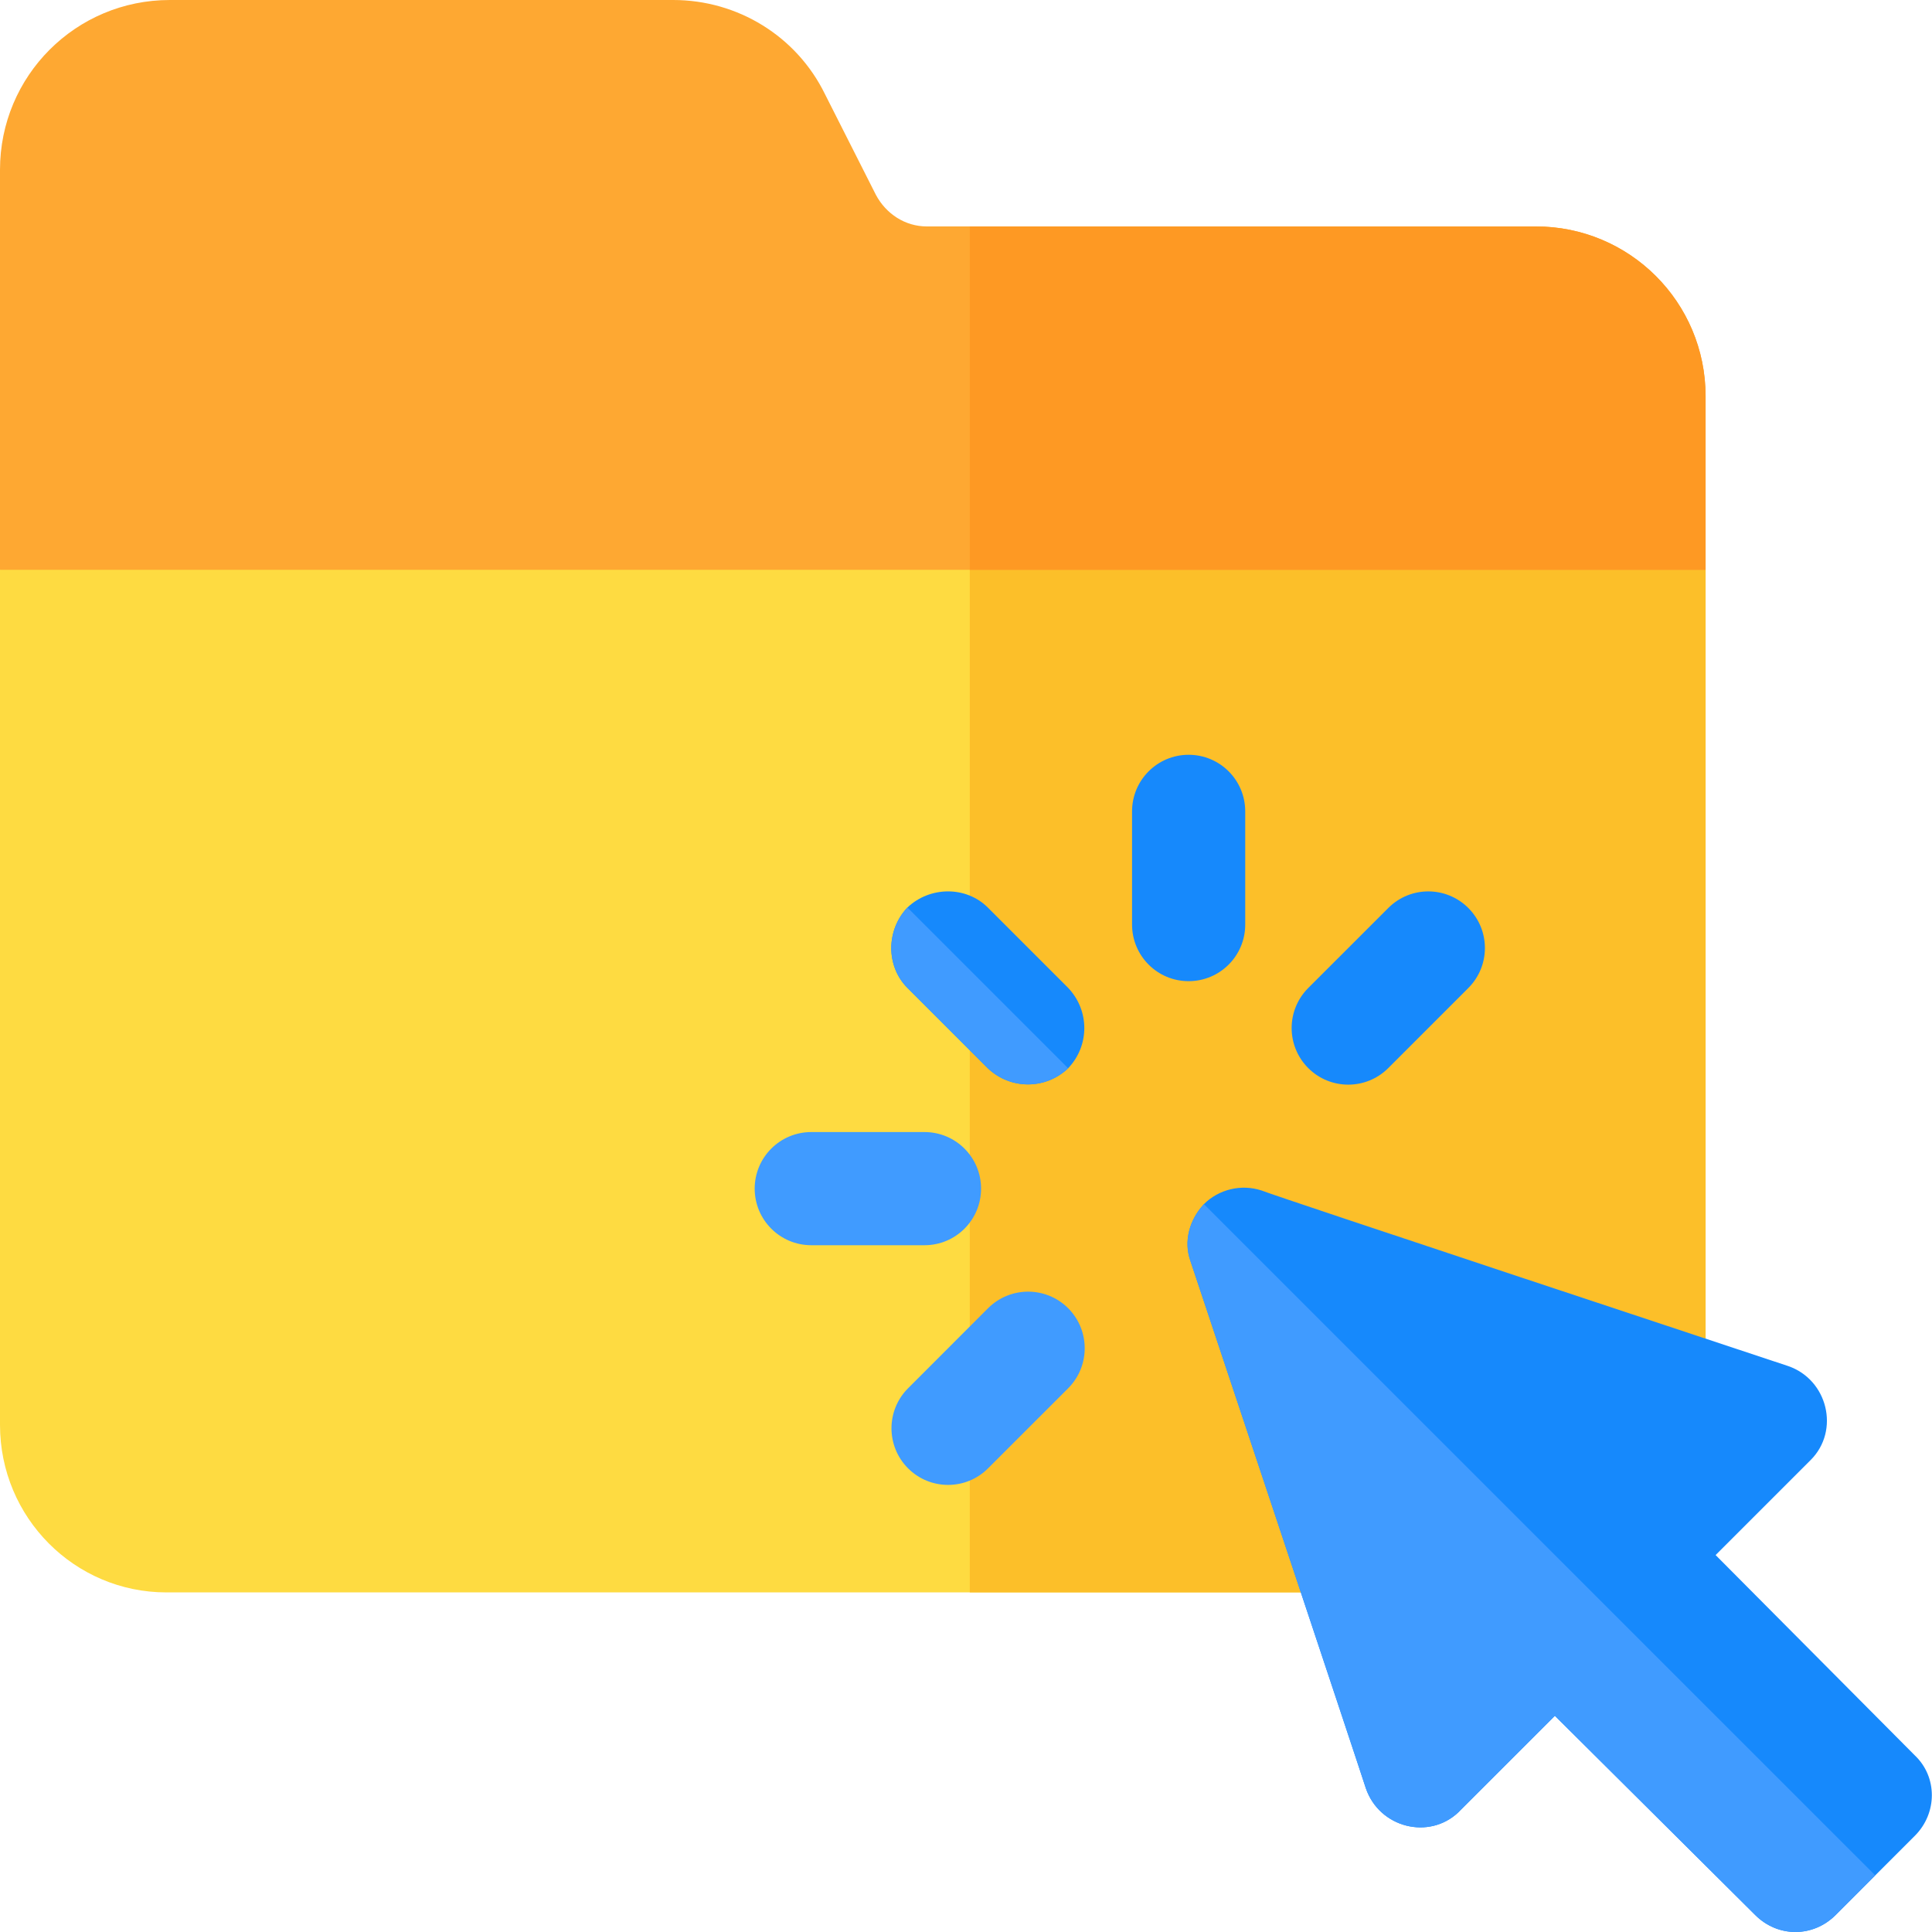<svg width="40" height="40" viewBox="0 0 40 40" fill="none" xmlns="http://www.w3.org/2000/svg">
<path d="M35.313 11.797V29.453C35.313 31.398 33.742 32.969 31.797 32.969H3.445C1.547 32.969 0 31.422 0 29.5V11.797L2.344 9.453H32.969L35.313 11.797Z" fill="#FEDB41"/>
<path d="M35.312 11.797V29.453C35.312 31.398 33.742 32.969 31.797 32.969H20.078V9.453H32.969L35.312 11.797Z" fill="#FCBF29"/>
<path d="M35.313 8.203V11.797H0V3.516C0 1.57 1.57 0 3.516 0H13.938C15.274 0 16.492 0.75 17.078 1.945L18.133 4.031C18.344 4.43 18.742 4.688 19.188 4.688H31.797C33.742 4.688 35.313 6.258 35.313 8.203Z" fill="#FEA832"/>
<path d="M35.312 8.203V11.797H20.078V4.688H31.797C33.742 4.688 35.312 6.258 35.312 8.203Z" fill="#FE9923"/>
<path d="M39.645 36.344C39.645 36.344 35.754 32.43 35.52 32.196C35.754 31.961 37.301 30.414 37.489 30.227C38.098 29.617 37.84 28.563 37.02 28.282C36.387 28.07 26.473 24.789 26.122 24.649C25.7 24.508 25.231 24.625 24.926 24.93C24.622 25.258 24.504 25.703 24.645 26.102C24.645 26.102 28.161 36.649 28.278 37.024C28.559 37.844 29.59 38.102 30.2 37.516C30.2 37.516 30.2 37.516 30.223 37.492C30.457 37.258 32.004 35.711 32.192 35.524C32.192 35.524 36.106 39.414 36.34 39.649C36.809 40.117 37.536 40.117 38.005 39.649L38.825 38.828L39.645 38.008C40.114 37.539 40.114 36.789 39.645 36.344Z" fill="#1689FC"/>
<path d="M22.115 22.117C21.646 22.563 20.92 22.563 20.451 22.117L18.787 20.453C18.342 20.008 18.342 19.258 18.787 18.789C19.256 18.344 20.006 18.344 20.451 18.789L22.115 20.453C22.561 20.922 22.561 21.649 22.115 22.117Z" fill="#1689FC"/>
<path d="M18.8 30.4C18.343 29.942 18.343 29.2 18.8 28.743L20.457 27.085C20.915 26.628 21.657 26.628 22.115 27.085C22.572 27.543 22.572 28.285 22.115 28.743L20.457 30.4C20 30.858 19.258 30.858 18.8 30.4Z" fill="#409BFF"/>
<path d="M19.141 25.781H16.797C16.149 25.781 15.625 25.257 15.625 24.609C15.625 23.962 16.149 23.438 16.797 23.438H19.141C19.788 23.438 20.312 23.962 20.312 24.609C20.312 25.257 19.788 25.781 19.141 25.781Z" fill="#409BFF"/>
<path d="M24.609 20.314C23.962 20.314 23.438 19.79 23.438 19.142V16.798C23.438 16.151 23.962 15.627 24.609 15.627C25.257 15.627 25.781 16.151 25.781 16.798V19.142C25.781 19.79 25.257 20.314 24.609 20.314Z" fill="#1689FC"/>
<path d="M27.085 22.113C26.628 21.655 26.628 20.914 27.085 20.456L28.743 18.799C29.2 18.341 29.942 18.341 30.4 18.799C30.858 19.257 30.858 19.998 30.4 20.456L28.743 22.113C28.285 22.571 27.543 22.571 27.085 22.113Z" fill="#1689FC"/>
<path d="M18.787 18.789L22.115 22.117C21.646 22.562 20.92 22.562 20.451 22.117L18.787 20.453C18.342 20.008 18.342 19.258 18.787 18.789Z" fill="#409BFF"/>
<path d="M38.825 38.828L38.005 39.648C37.536 40.117 36.809 40.117 36.34 39.648C36.106 39.414 32.192 35.523 32.192 35.523C32.004 35.711 30.457 37.258 30.223 37.492C30.2 37.516 30.2 37.516 30.2 37.516C29.59 38.102 28.559 37.844 28.278 37.023C28.161 36.648 24.645 26.102 24.645 26.102C24.504 25.703 24.622 25.258 24.926 24.93L38.825 38.828Z" fill="#409BFF"/>
</svg>
